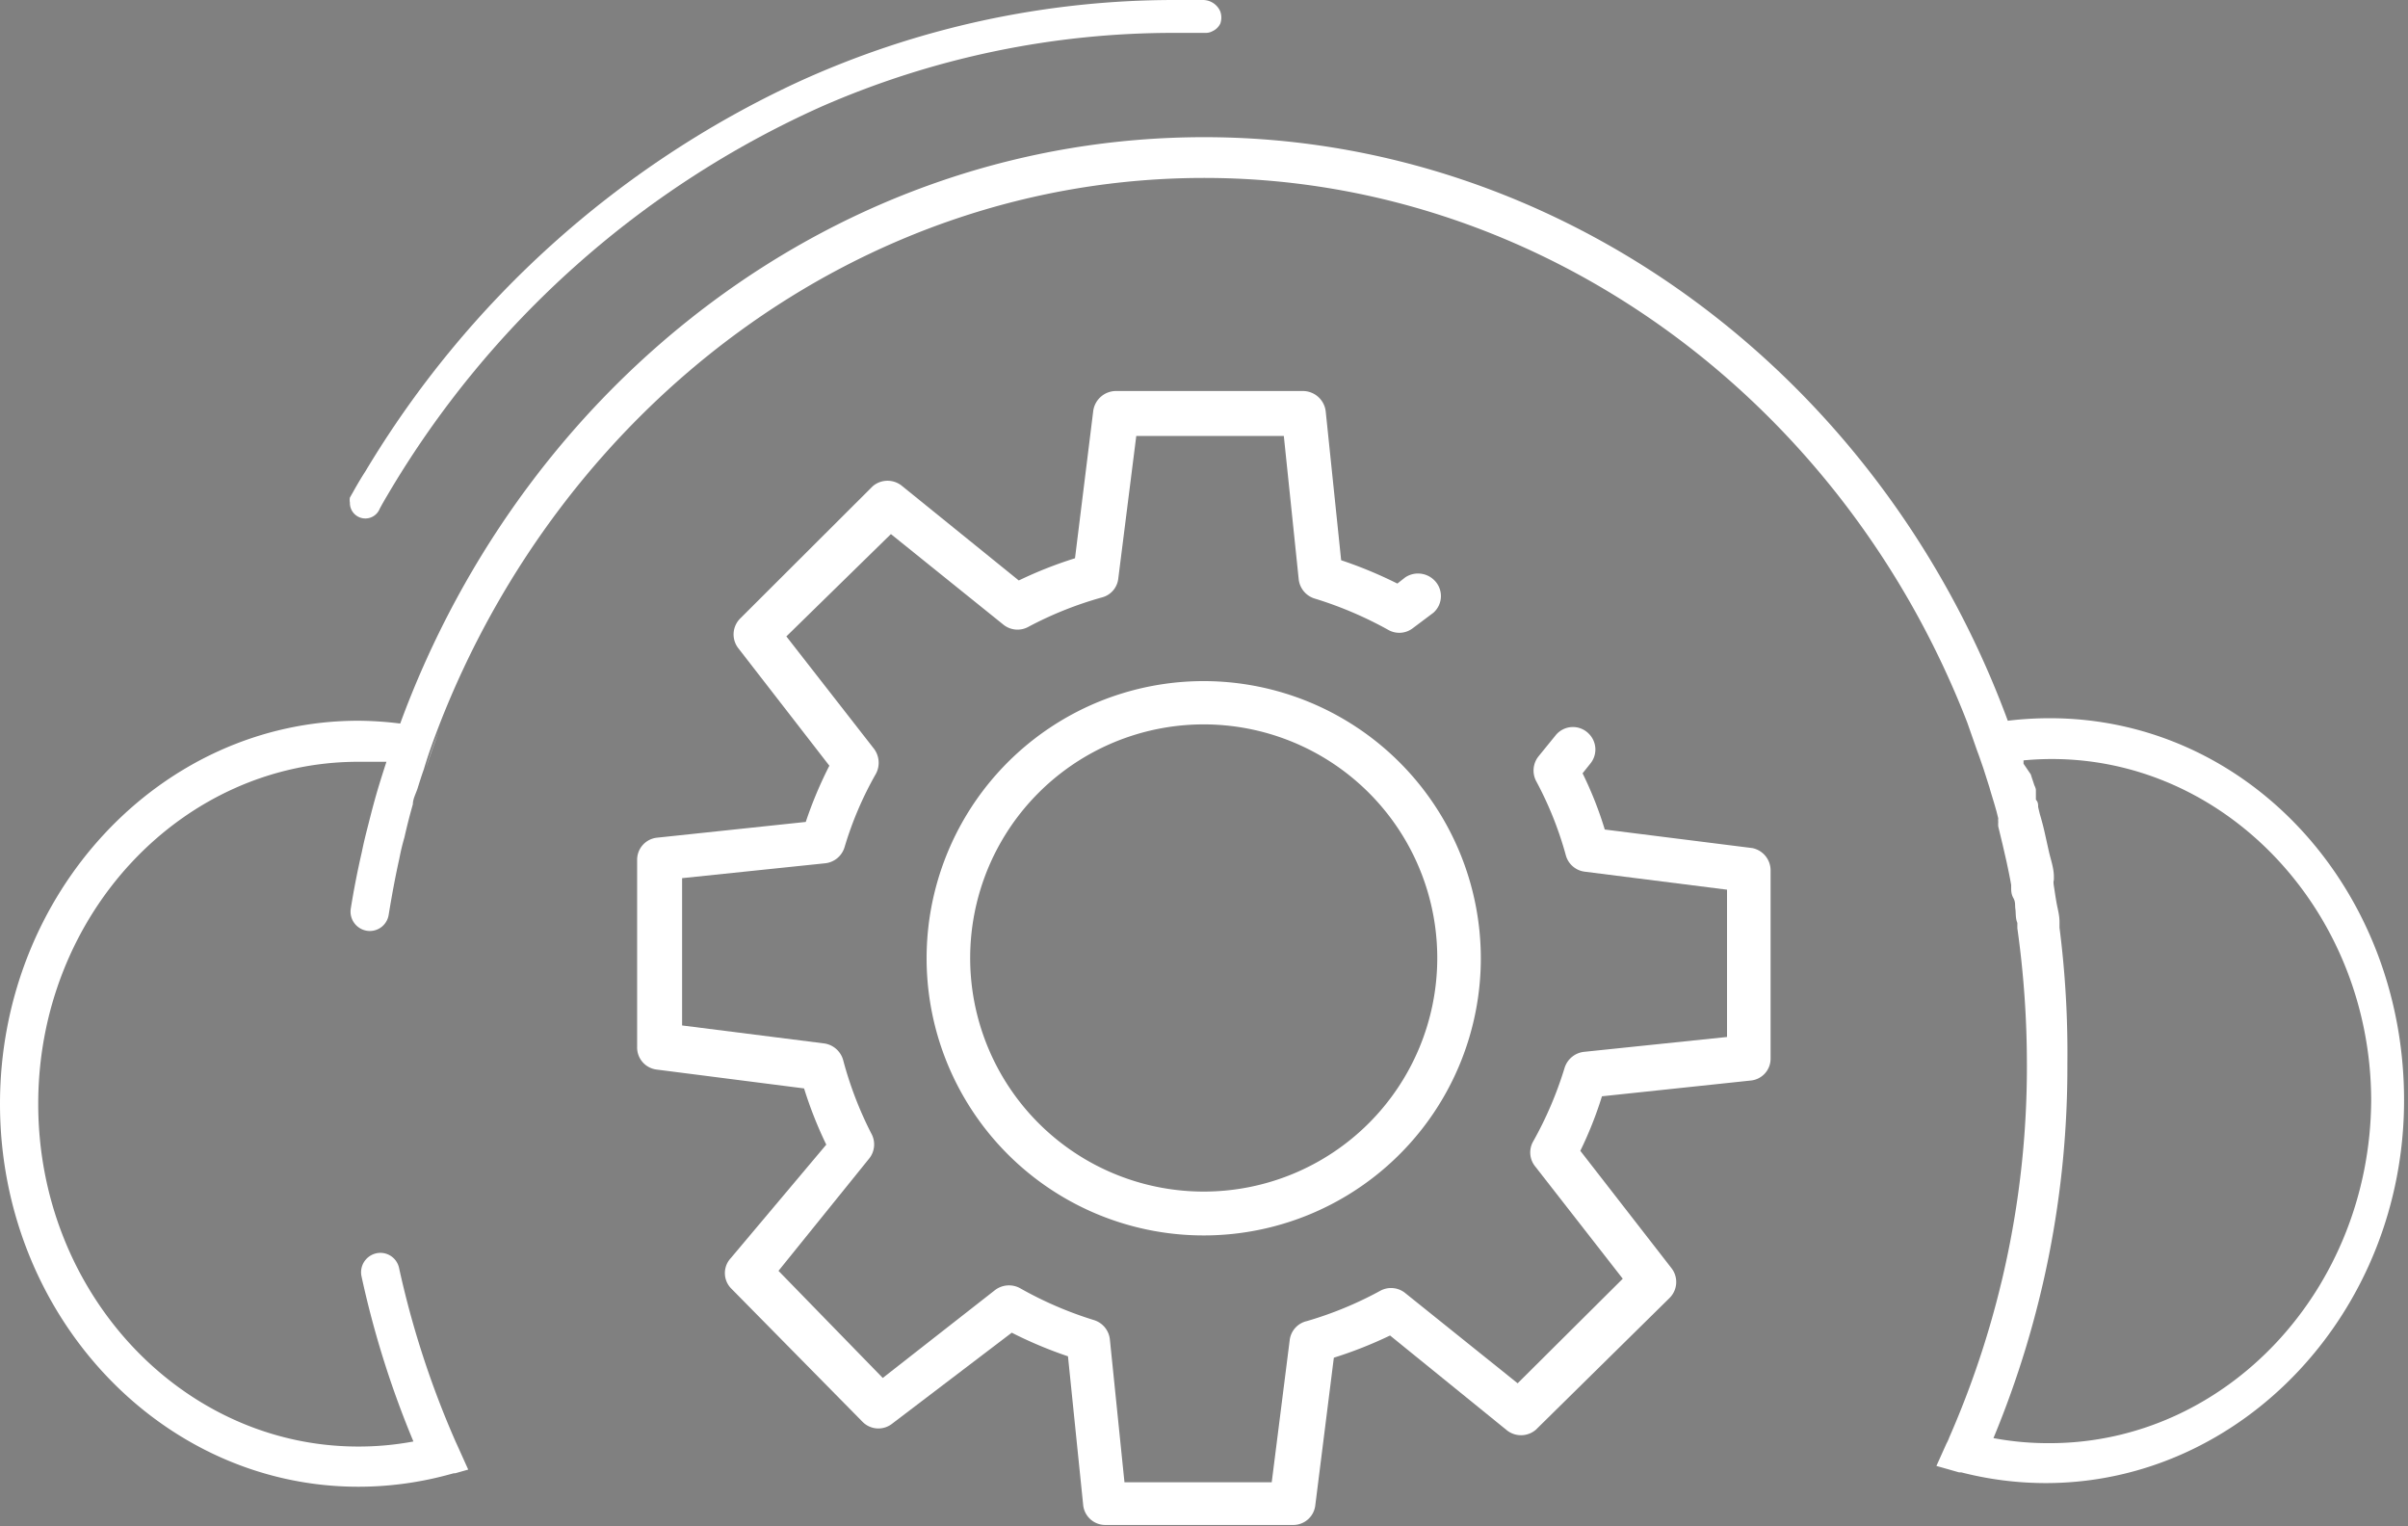 <svg xmlns="http://www.w3.org/2000/svg" viewBox="0 0 85.68 54.3"><rect x="0" y="0" width="85.68" height="54.3" fill="#808080" stroke="none"/><defs><style>.cls-1,.cls-2{fill:#fff;}.cls-2{stroke:#000;stroke-miterlimit:10;stroke-width:1.06px;}</style></defs><g id="Capa_2" data-name="Capa 2"><g id="Botones"><path class="cls-1" d="M15.62,26c-.19.49-.37,1-.52,1.5.08-.27.18-.53.27-.8l.25-.7Z"/><path class="cls-1" d="M72.93,25.55a12.41,12.41,0,0,0-1.49.09c-4.6-12.45-16-20.76-28.59-20.76-13,0-24.13,8.66-28.61,20.86a12.57,12.57,0,0,0-1.49-.1C5.72,25.64,0,31.76,0,39.27S5.72,52.89,12.75,52.89a12.25,12.25,0,0,0,3.1-.4l.3-.08.05,0,.46-.13-.36-.8-.1-.22a32.73,32.73,0,0,1-2-6.15.68.68,0,0,0-.66-.54h0a.69.69,0,0,0-.68.82,33.82,33.82,0,0,0,1.85,5.89,10.59,10.59,0,0,1-2,.18C6.47,51.44,1.36,46,1.36,39.27S6.47,27.1,12.75,27.1c.33,0,.67,0,1,0h0c-.14.43-.28.87-.4,1.3s-.19.72-.28,1.07-.14.57-.2.86q-.23,1-.39,2a.69.69,0,0,0,.68.79h0a.68.68,0,0,0,.67-.58c.11-.67.23-1.33.38-2q.07-.37.18-.75c.09-.4.19-.79.3-1.18,0-.19.11-.38.17-.57s.14-.45.22-.67c.15-.51.33-1,.52-1.5h0C20,14.47,30.55,6.33,42.85,6.33c11.86,0,22.64,7.75,27.15,19.38h0l.35,1h0c.08.21.15.42.22.62l.22.69c.06.22.13.43.19.64l.06.21.06.24a.65.65,0,0,0,0,.13,1.24,1.24,0,0,0,0,.16l.15.62.14.61c.06.28.12.56.17.85v.07h0c0,.13,0,.26.08.4s.05.26.07.39,0,.33.07.49l0,.19a34.77,34.77,0,0,1,.34,4.8,32.85,32.85,0,0,1-2.76,13.31,1.47,1.47,0,0,1-.1.22l-.36.8.46.13.35.1.08,0a12.11,12.11,0,0,0,3,.38c7,0,12.75-6.11,12.75-13.62S80,25.55,72.93,25.55Zm0,25.79a10.56,10.56,0,0,1-2-.18,34.37,34.37,0,0,0,2.63-13.33A35.05,35.05,0,0,0,73.28,33l0-.21c0-.24-.07-.47-.11-.7s-.06-.38-.09-.57,0-.16,0-.25l0-.08c0-.31-.11-.6-.18-.91l-.14-.63q-.07-.32-.18-.69l-.06-.25c0-.09,0-.18-.08-.26l0-.19,0-.15c0-.08-.05-.15-.07-.22s-.08-.23-.11-.34L72,27.17l0-.12h0c6.69-.63,12.37,5.06,12.37,12.12C84.32,45.88,79.21,51.34,72.93,51.34Z"/><path class="cls-1" d="M43.42.84a.57.57,0,0,1-.28.27.48.48,0,0,1-.24.06l-1.09,0A31.23,31.23,0,0,0,29.21,3.8,34.09,34.09,0,0,0,13.8,17.59c-.1.17-.2.34-.29.51a.55.55,0,0,1-1.06-.22.52.52,0,0,1,0-.18l.12-.21c.14-.25.28-.49.43-.72A35.17,35.17,0,0,1,28.39,2.92,32.23,32.23,0,0,1,41.81,0c.34,0,.68,0,1,0a.67.67,0,0,1,.61.41A.65.65,0,0,1,43.42.84Z"/><g id="_Repetición_radial_" data-name="&lt;Repetición radial&gt;"><path class="cls-1" d="M62.35,30.17l-5.25-.66a13.18,13.18,0,0,0-.79-2l.28-.35a.79.79,0,0,0-.06-1.06h0a.79.79,0,0,0-1.18.06l-.61.75a.81.81,0,0,0-.08.88,12.58,12.58,0,0,1,1.05,2.62.8.8,0,0,0,.68.6l5.06.64,0,5.24-5.1.53a.82.82,0,0,0-.68.57,13.25,13.25,0,0,1-1.12,2.62.79.79,0,0,0,.07.88l3.12,4L54,49.21,50,46a.8.8,0,0,0-.89-.08A13,13,0,0,1,46.49,47a.79.79,0,0,0-.6.67l-.64,5.06-5.24,0-.52-5.09a.81.81,0,0,0-.57-.68,13.28,13.28,0,0,1-2.62-1.13.82.82,0,0,0-.89.06l-4,3.13L27.7,45.21l3.23-4a.8.8,0,0,0,.07-.89,13.16,13.16,0,0,1-1-2.61.82.82,0,0,0-.67-.59l-5.06-.64,0-5.24,5.1-.53a.81.81,0,0,0,.68-.57,12.45,12.45,0,0,1,1.12-2.62.83.83,0,0,0-.07-.88l-3.12-4L31.7,19l4,3.22a.8.8,0,0,0,.89.08,13,13,0,0,1,2.63-1.05.78.78,0,0,0,.57-.67l.64-5.07,5.25,0,.53,5.1a.81.81,0,0,0,.59.69,13.56,13.56,0,0,1,2.6,1.11.79.79,0,0,0,.88-.07L51,21.8A.79.79,0,0,0,51,20.61h0A.82.82,0,0,0,50,20.54l-.28.22a15.35,15.35,0,0,0-2-.83l-.55-5.3a.82.82,0,0,0-.8-.72l-6.67,0h0a.82.82,0,0,0-.8.7l-.65,5.25a14.72,14.72,0,0,0-2,.79l-4.14-3.35a.81.81,0,0,0-1.06,0L26.34,22a.8.8,0,0,0-.07,1.06l3.24,4.18a14.45,14.45,0,0,0-.84,2l-5.29.56a.79.79,0,0,0-.71.78l0,6.67a.79.79,0,0,0,.7.8l5.24.67a14.46,14.46,0,0,0,.79,2L26,44.76a.78.78,0,0,0,0,1.06l4.69,4.76a.79.79,0,0,0,1.05.07L36,47.41a15,15,0,0,0,2,.84l.54,5.28a.79.79,0,0,0,.79.72l6.67,0a.79.79,0,0,0,.8-.7l.66-5.25a15.12,15.12,0,0,0,2-.79l4.13,3.35a.81.81,0,0,0,1.06,0l4.76-4.69a.8.8,0,0,0,.06-1.06l-3.24-4.17A13.6,13.6,0,0,0,57,39l5.29-.56a.78.78,0,0,0,.71-.78l0-6.67A.81.81,0,0,0,62.35,30.17Z"/></g><path class="cls-1" d="M42.84,24.23a9.86,9.86,0,1,0,9.85,9.86A9.87,9.87,0,0,0,42.84,24.23Zm0,18.16a8.31,8.31,0,1,1,8.3-8.3A8.31,8.31,0,0,1,42.84,42.39Z"/><line class="cls-2" x1="14.79" y1="45.03" x2="14.79" y2="45.03"/></g></g></svg>